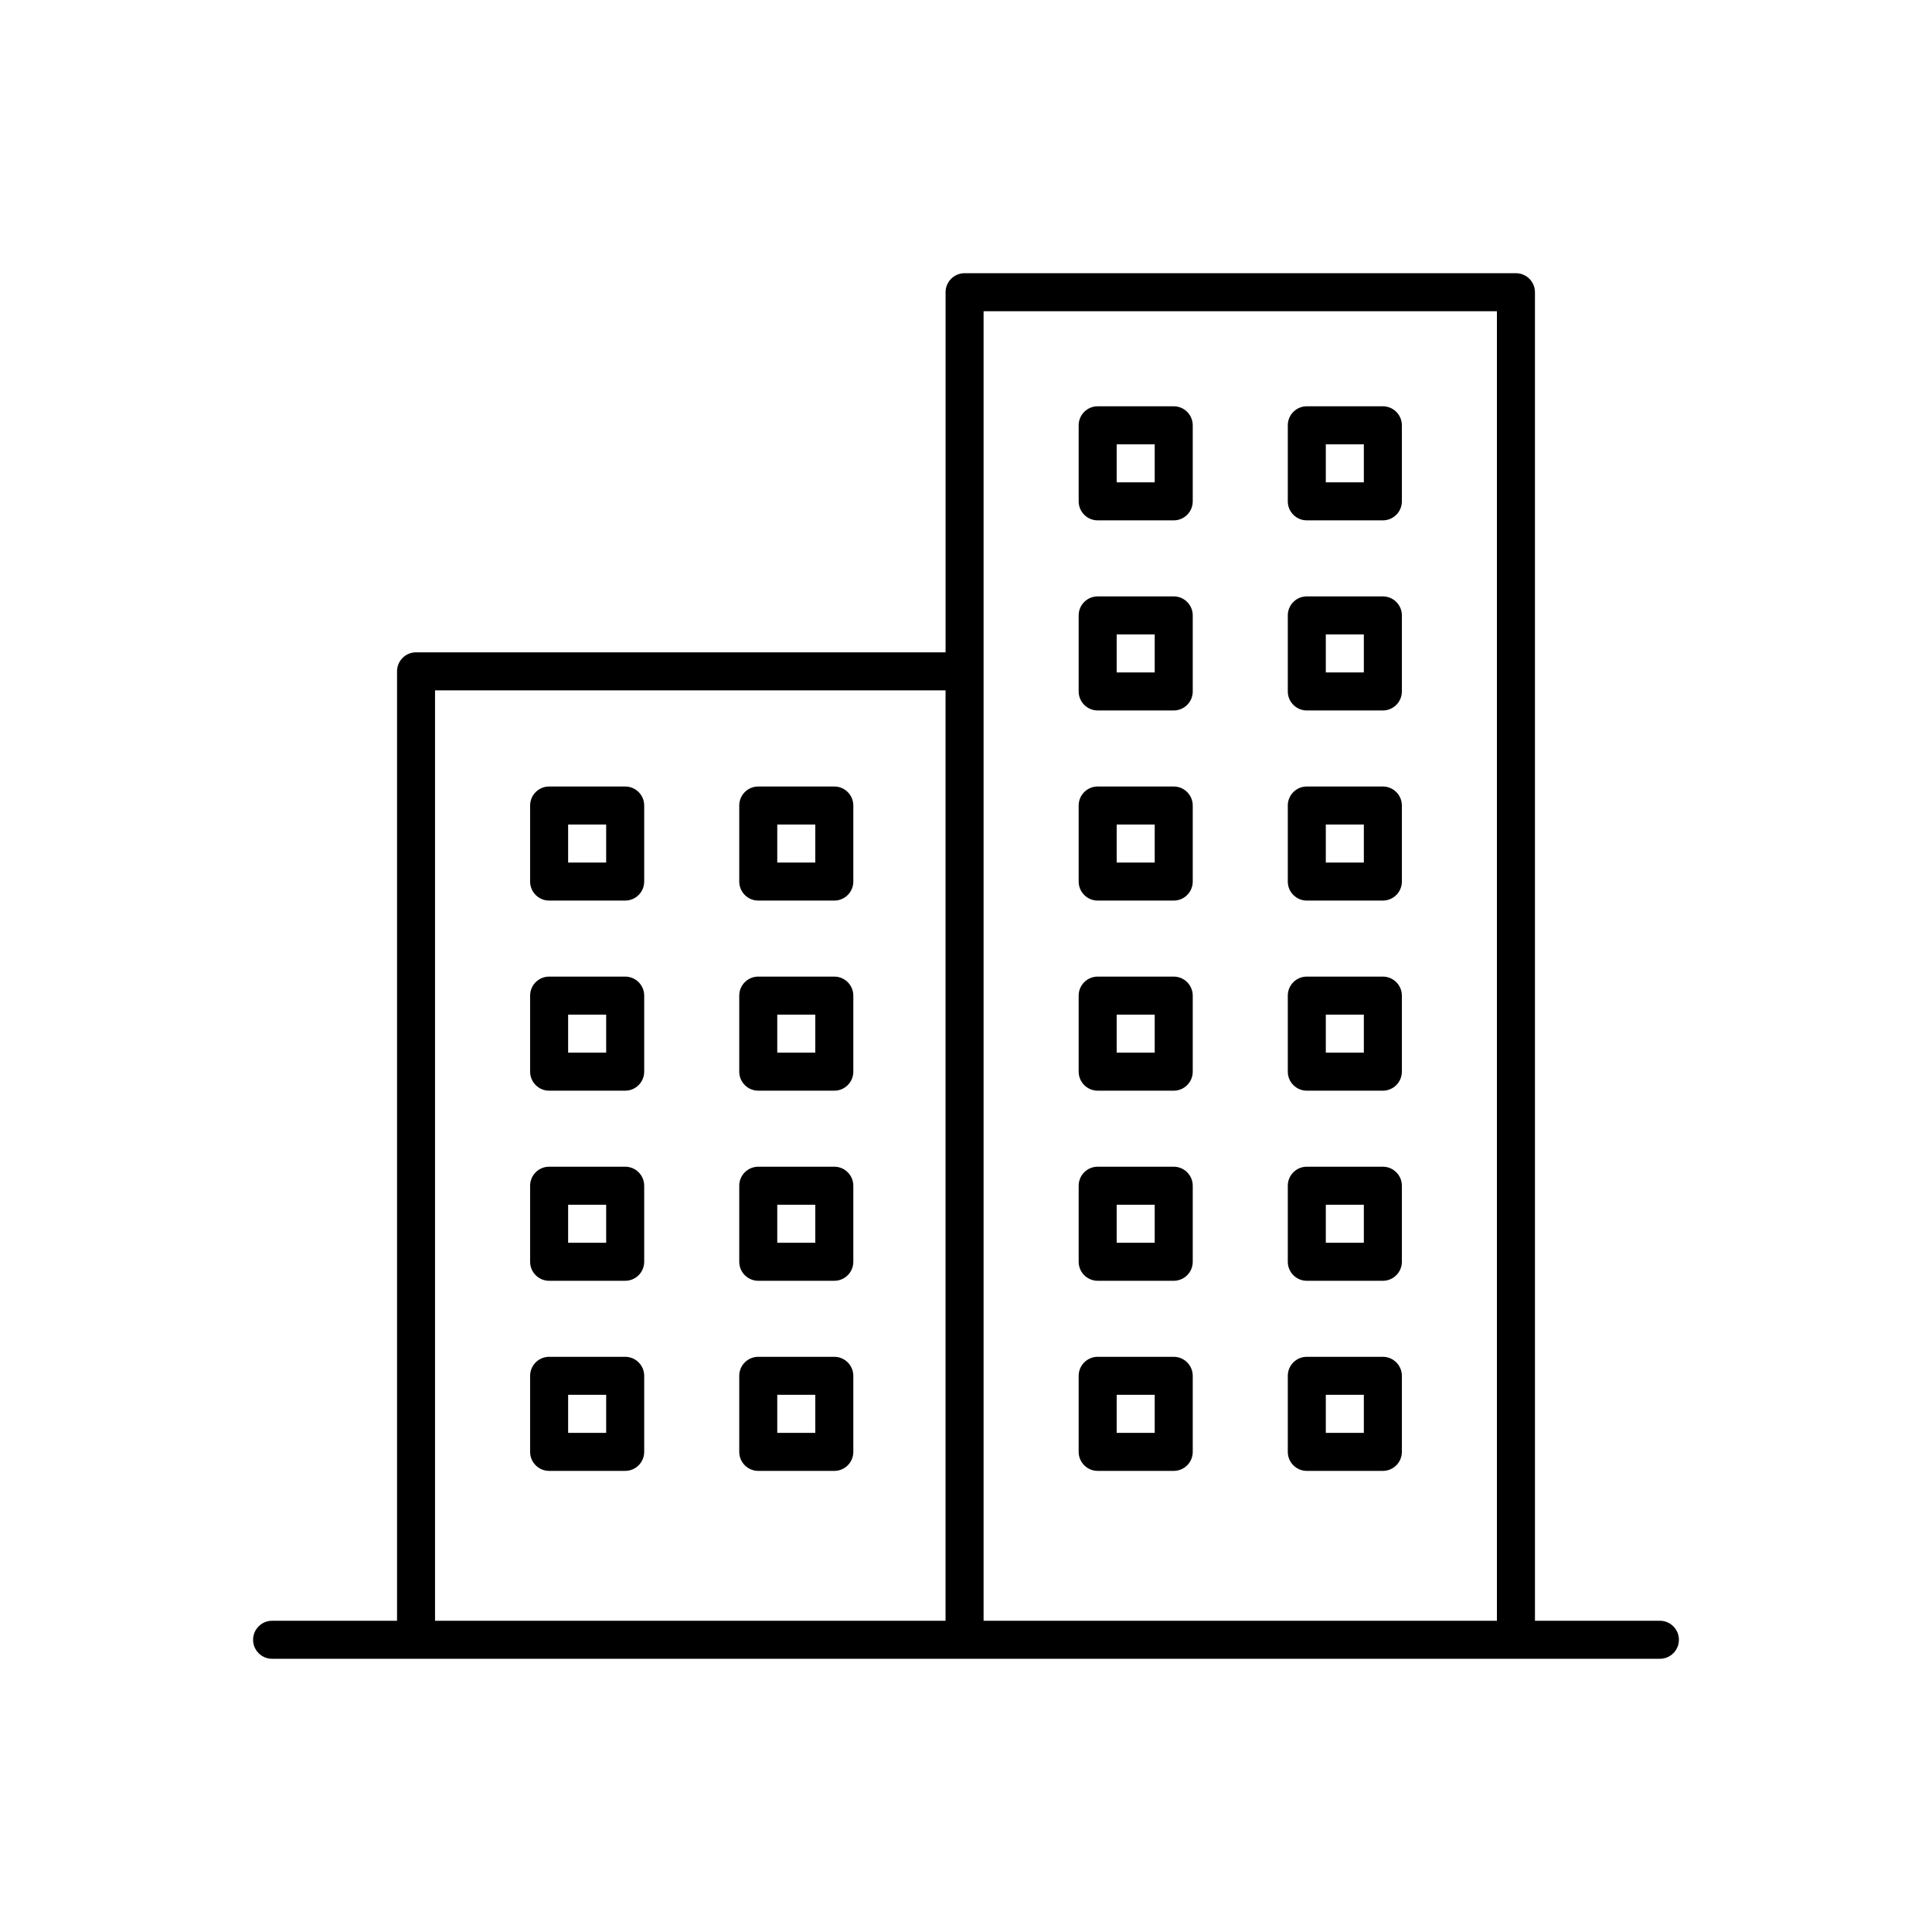<?xml version="1.0" encoding="UTF-8"?>
<!-- Uploaded to: SVG Repo, www.svgrepo.com, Generator: SVG Repo Mixer Tools -->
<svg fill="#000000" width="800px" height="800px" version="1.1" viewBox="144 144 512 512" xmlns="http://www.w3.org/2000/svg">
 <g>
  <path d="m583.89 573.52h-33.109l-0.004-352.08c0-2.781-2.258-5.039-5.039-5.039h-146.11c-2.781 0-5.039 2.258-5.039 5.039v95.434h-140.33c-2.781 0-5.039 2.258-5.039 5.039v251.61l-33.109-0.004c-2.781 0-5.039 2.258-5.039 5.039s2.258 5.039 5.039 5.039h367.78c2.781 0 5.039-2.258 5.039-5.039-0.004-2.781-2.258-5.039-5.039-5.039zm-324.6 0v-246.57h135.29v246.57zm145.37 0v-347.04h136.04v347.04z"/>
  <path d="m309.68 503.57h-20.152c-2.781 0-5.039 2.258-5.039 5.039v20.152c0 2.781 2.258 5.039 5.039 5.039h20.152c2.781 0 5.039-2.258 5.039-5.039v-20.152c0-2.781-2.258-5.039-5.039-5.039zm-5.039 20.152h-10.078v-10.078h10.078z"/>
  <path d="m309.68 453.19h-20.152c-2.781 0-5.039 2.258-5.039 5.039v20.152c0 2.781 2.258 5.039 5.039 5.039h20.152c2.781 0 5.039-2.258 5.039-5.039v-20.152c0-2.781-2.258-5.039-5.039-5.039zm-5.039 20.152h-10.078v-10.078h10.078z"/>
  <path d="m309.68 402.81h-20.152c-2.781 0-5.039 2.258-5.039 5.039v20.152c0 2.781 2.258 5.039 5.039 5.039h20.152c2.781 0 5.039-2.258 5.039-5.039v-20.152c0-2.781-2.258-5.039-5.039-5.039zm-5.039 20.152h-10.078v-10.078h10.078z"/>
  <path d="m309.68 352.43h-20.152c-2.781 0-5.039 2.258-5.039 5.039v20.152c0 2.781 2.258 5.039 5.039 5.039h20.152c2.781 0 5.039-2.258 5.039-5.039v-20.152c0-2.781-2.258-5.039-5.039-5.039zm-5.039 20.152h-10.078v-10.078h10.078z"/>
  <path d="m365.1 503.57h-20.152c-2.781 0-5.039 2.258-5.039 5.039v20.152c0 2.781 2.258 5.039 5.039 5.039h20.152c2.781 0 5.039-2.258 5.039-5.039v-20.152c-0.004-2.781-2.262-5.039-5.039-5.039zm-5.039 20.152h-10.078v-10.078h10.078z"/>
  <path d="m365.1 453.19h-20.152c-2.781 0-5.039 2.258-5.039 5.039v20.152c0 2.781 2.258 5.039 5.039 5.039h20.152c2.781 0 5.039-2.258 5.039-5.039v-20.152c-0.004-2.781-2.262-5.039-5.039-5.039zm-5.039 20.152h-10.078v-10.078h10.078z"/>
  <path d="m365.1 402.81h-20.152c-2.781 0-5.039 2.258-5.039 5.039v20.152c0 2.781 2.258 5.039 5.039 5.039h20.152c2.781 0 5.039-2.258 5.039-5.039v-20.152c-0.004-2.781-2.262-5.039-5.039-5.039zm-5.039 20.152h-10.078v-10.078h10.078z"/>
  <path d="m365.1 352.43h-20.152c-2.781 0-5.039 2.258-5.039 5.039v20.152c0 2.781 2.258 5.039 5.039 5.039h20.152c2.781 0 5.039-2.258 5.039-5.039v-20.152c-0.004-2.781-2.262-5.039-5.039-5.039zm-5.039 20.152h-10.078v-10.078h10.078z"/>
  <path d="m455.05 503.57h-20.152c-2.781 0-5.039 2.258-5.039 5.039v20.152c0 2.781 2.258 5.039 5.039 5.039h20.152c2.781 0 5.039-2.258 5.039-5.039v-20.152c-0.004-2.781-2.258-5.039-5.039-5.039zm-5.039 20.152h-10.078v-10.078h10.078z"/>
  <path d="m455.05 453.19h-20.152c-2.781 0-5.039 2.258-5.039 5.039v20.152c0 2.781 2.258 5.039 5.039 5.039h20.152c2.781 0 5.039-2.258 5.039-5.039v-20.152c-0.004-2.781-2.258-5.039-5.039-5.039zm-5.039 20.152h-10.078v-10.078h10.078z"/>
  <path d="m455.05 251.67h-20.152c-2.781 0-5.039 2.258-5.039 5.039v20.152c0 2.781 2.258 5.039 5.039 5.039h20.152c2.781 0 5.039-2.258 5.039-5.039v-20.152c-0.004-2.781-2.258-5.039-5.039-5.039zm-5.039 20.152h-10.078v-10.078h10.078z"/>
  <path d="m455.05 302.05h-20.152c-2.781 0-5.039 2.258-5.039 5.039v20.152c0 2.781 2.258 5.039 5.039 5.039h20.152c2.781 0 5.039-2.258 5.039-5.039v-20.152c-0.004-2.781-2.258-5.039-5.039-5.039zm-5.039 20.152h-10.078v-10.078h10.078z"/>
  <path d="m455.05 402.81h-20.152c-2.781 0-5.039 2.258-5.039 5.039v20.152c0 2.781 2.258 5.039 5.039 5.039h20.152c2.781 0 5.039-2.258 5.039-5.039v-20.152c-0.004-2.781-2.258-5.039-5.039-5.039zm-5.039 20.152h-10.078v-10.078h10.078z"/>
  <path d="m455.05 352.43h-20.152c-2.781 0-5.039 2.258-5.039 5.039v20.152c0 2.781 2.258 5.039 5.039 5.039h20.152c2.781 0 5.039-2.258 5.039-5.039v-20.152c-0.004-2.781-2.258-5.039-5.039-5.039zm-5.039 20.152h-10.078v-10.078h10.078z"/>
  <path d="m510.47 503.57h-20.152c-2.781 0-5.039 2.258-5.039 5.039v20.152c0 2.781 2.258 5.039 5.039 5.039h20.152c2.781 0 5.039-2.258 5.039-5.039v-20.152c0-2.781-2.258-5.039-5.039-5.039zm-5.039 20.152h-10.078v-10.078h10.078z"/>
  <path d="m510.47 453.19h-20.152c-2.781 0-5.039 2.258-5.039 5.039v20.152c0 2.781 2.258 5.039 5.039 5.039h20.152c2.781 0 5.039-2.258 5.039-5.039v-20.152c0-2.781-2.258-5.039-5.039-5.039zm-5.039 20.152h-10.078v-10.078h10.078z"/>
  <path d="m510.47 251.67h-20.152c-2.781 0-5.039 2.258-5.039 5.039v20.152c0 2.781 2.258 5.039 5.039 5.039h20.152c2.781 0 5.039-2.258 5.039-5.039v-20.152c0-2.781-2.258-5.039-5.039-5.039zm-5.039 20.152h-10.078v-10.078h10.078z"/>
  <path d="m510.47 302.05h-20.152c-2.781 0-5.039 2.258-5.039 5.039v20.152c0 2.781 2.258 5.039 5.039 5.039h20.152c2.781 0 5.039-2.258 5.039-5.039v-20.152c0-2.781-2.258-5.039-5.039-5.039zm-5.039 20.152h-10.078v-10.078h10.078z"/>
  <path d="m510.47 402.81h-20.152c-2.781 0-5.039 2.258-5.039 5.039v20.152c0 2.781 2.258 5.039 5.039 5.039h20.152c2.781 0 5.039-2.258 5.039-5.039v-20.152c0-2.781-2.258-5.039-5.039-5.039zm-5.039 20.152h-10.078v-10.078h10.078z"/>
  <path d="m510.47 352.43h-20.152c-2.781 0-5.039 2.258-5.039 5.039v20.152c0 2.781 2.258 5.039 5.039 5.039h20.152c2.781 0 5.039-2.258 5.039-5.039v-20.152c0-2.781-2.258-5.039-5.039-5.039zm-5.039 20.152h-10.078v-10.078h10.078z"/>
 </g>
</svg>